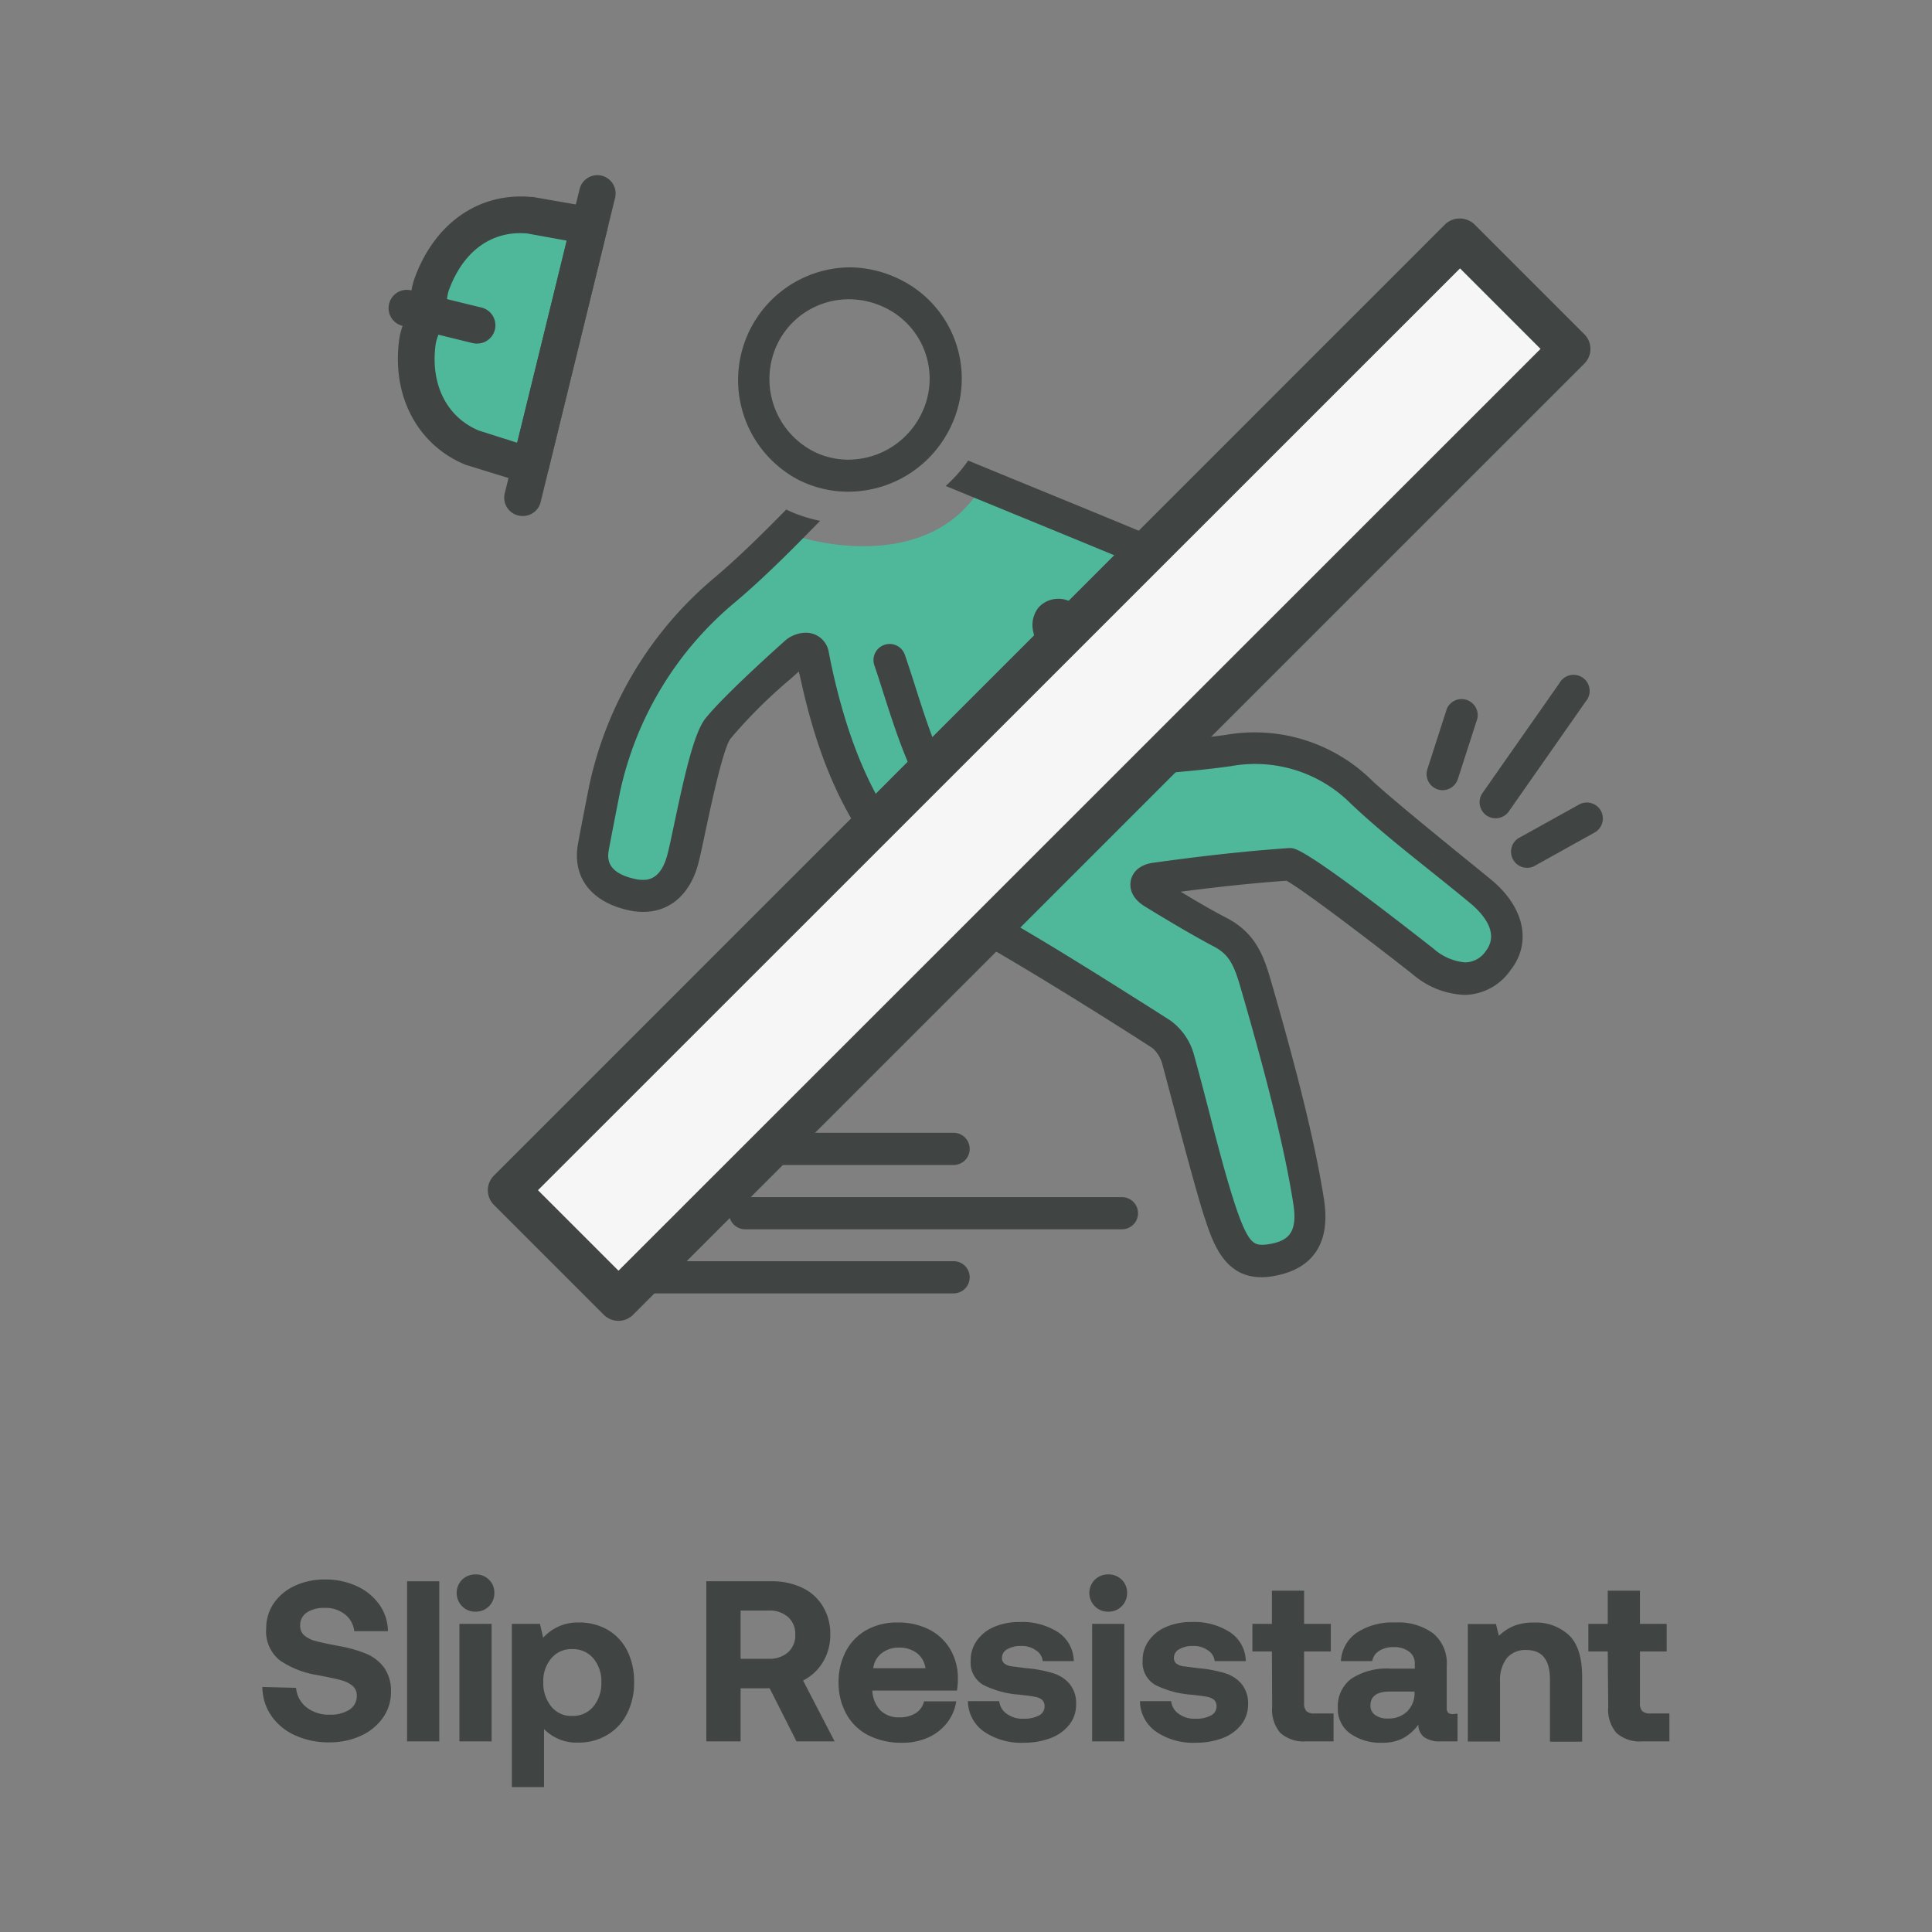 <?xml version="1.0" encoding="UTF-8"?> <svg xmlns="http://www.w3.org/2000/svg" id="Layer_1" data-name="Layer 1" viewBox="0 0 240 240"><rect x="0" y="0" width="240" height="240" fill="#808080" stroke="none"/><defs><style>.cls-1{fill:#4fb89b;}.cls-2{fill:#404543;}.cls-3{fill:#f6f6f6;}</style></defs><title>performance icons_single</title><path class="cls-1" d="M99.78,66.84s14.84,4.59,21.75-5.76l22,7.82,23-9.47,3.71,3.84-.51,4.35L145.21,80,137,78.63l-6.61-2,3.92,17.92,25-1.56,8.32,3.73,19.95,17.79-2,5.38-5.1,1.66-20.36-14.62L142.91,110l10,6.79,6.65,18.68,3.2,17.24-4.35,3.36-5.76-1.4-6.91-25.6L119.1,112.8l-10.59-9-6.68-17.12L99.27,80,88.13,92.42l-4.22,16.46-5,2.64-6-4.64,6-20.21L90.82,72Z"></path><path class="cls-1" d="M65.88,57.84l-7.19-2.22c-5.17-2.11-7.67-7.41-6.8-13.33A8.92,8.92,0,0,1,53.27,39a8.69,8.69,0,0,1,.3-3.57c2.1-5.86,6.63-9.2,12.2-8.68L73.18,28Z"></path><path class="cls-2" d="M65.88,60.11a2.18,2.18,0,0,1-.67-.1L58,57.79l-.18-.06c-6-2.46-9.25-8.65-8.2-15.77A10.12,10.12,0,0,1,51,38.42a9.71,9.71,0,0,1,.47-3.77c2.47-6.89,8-10.79,14.55-10.18l.18,0,7.41,1.29a2.26,2.26,0,0,1,1.51,1,2.24,2.24,0,0,1,.31,1.78l-7.3,29.82a2.3,2.3,0,0,1-2.21,1.73Zm-6.41-6.63L64.25,55l6.14-25.11L65.47,29c-4.43-.38-8,2.24-9.76,7.19a6.81,6.81,0,0,0-.17,2.64,2.24,2.24,0,0,1-.33,1.36,6.88,6.88,0,0,0-1.07,2.44C53.4,47.64,55.44,51.79,59.47,53.48Z"></path><path class="cls-2" d="M64.91,64.1a2.08,2.08,0,0,1-.55-.07,2.27,2.27,0,0,1-1.66-2.75L72,23.49a2.27,2.27,0,1,1,4.41,1.08l-9.25,37.8A2.27,2.27,0,0,1,64.91,64.1Z"></path><path class="cls-2" d="M59.24,42.68a2.48,2.48,0,0,1-.54-.06L50,40.48a2.27,2.27,0,1,1,1.08-4.41l8.71,2.13a2.27,2.27,0,0,1-.54,4.48Z"></path><path class="cls-2" d="M36.78,209.67a3.41,3.41,0,0,0,1.27,2.4A4.46,4.46,0,0,0,41,213a4.27,4.27,0,0,0,2.4-.61,2,2,0,0,0,.92-1.72,1.57,1.57,0,0,0-.52-1.25,3.88,3.88,0,0,0-1.47-.71c-.62-.17-1.58-.37-2.87-.62a11.45,11.45,0,0,1-4.68-1.82,4.59,4.59,0,0,1-1.71-4,5.45,5.45,0,0,1,.94-3.11A6.4,6.4,0,0,1,36.61,197a8.66,8.66,0,0,1,3.75-.79,9.22,9.22,0,0,1,4,.84,7,7,0,0,1,2.78,2.3,5.79,5.79,0,0,1,1.05,3.28H44a3,3,0,0,0-1.14-2.08,3.86,3.86,0,0,0-2.53-.81,3.92,3.92,0,0,0-2.2.56,1.87,1.87,0,0,0-.84,1.65,1.53,1.53,0,0,0,.53,1.22,3.63,3.63,0,0,0,1.49.71c.64.17,1.59.37,2.84.6a16.61,16.61,0,0,1,3.34.95,5.33,5.33,0,0,1,2.23,1.73,5,5,0,0,1,.85,3,5.47,5.47,0,0,1-1,3.22,6.74,6.74,0,0,1-2.75,2.25,9.21,9.21,0,0,1-3.91.81,9.87,9.87,0,0,1-4.32-.9,7.06,7.06,0,0,1-2.92-2.45,6.39,6.39,0,0,1-1.08-3.53Z"></path><path class="cls-2" d="M54.57,196.43v19.89h-4V196.43Z"></path><path class="cls-2" d="M60.74,196.23a2.21,2.21,0,0,1,.67,1.65,2.29,2.29,0,0,1-2.33,2.33,2.27,2.27,0,0,1-1.67-.67,2.35,2.35,0,0,1,0-3.31,2.33,2.33,0,0,1,1.67-.65A2.28,2.28,0,0,1,60.74,196.23Zm.33,5.49v14.6h-4v-14.6Z"></path><path class="cls-2" d="M75.45,202.44A6.24,6.24,0,0,1,77.89,205a8.57,8.57,0,0,1,.88,4,8.3,8.3,0,0,1-.9,3.92,6.38,6.38,0,0,1-2.47,2.62,6.82,6.82,0,0,1-3.53.93,5.63,5.63,0,0,1-4.29-1.68V222h-4V201.72h3.5l.39,1.73a5.74,5.74,0,0,1,4.43-1.9A7,7,0,0,1,75.45,202.44ZM73.7,212a4.5,4.5,0,0,0,1-3,4.4,4.4,0,0,0-1-3,3.29,3.29,0,0,0-2.63-1.14A3.2,3.2,0,0,0,68.49,206a4.35,4.35,0,0,0-1,3,4.58,4.58,0,0,0,1,3,3.16,3.16,0,0,0,2.58,1.16A3.26,3.26,0,0,0,73.7,212Z"></path><path class="cls-2" d="M95.84,196.43a8.62,8.62,0,0,1,3.82.81,5.91,5.91,0,0,1,2.57,2.32,6.58,6.58,0,0,1,.91,3.49,6.42,6.42,0,0,1-.91,3.41,6,6,0,0,1-2.47,2.3l3.92,7.56H98.94l-3.33-6.59H92v6.59H87.74V196.43ZM92,206.06H95.5a3.45,3.45,0,0,0,2.4-.81,2.8,2.8,0,0,0,.89-2.2,2.76,2.76,0,0,0-.89-2.17,3.45,3.45,0,0,0-2.4-.81H92Z"></path><path class="cls-2" d="M105.1,205.08a6.46,6.46,0,0,1,2.57-2.61,7.75,7.75,0,0,1,3.85-.92,8.49,8.49,0,0,1,3.88.86,6.46,6.46,0,0,1,2.64,2.46,7,7,0,0,1,.95,3.69,9.1,9.1,0,0,1-.11,1.45H108.37v.06a3.74,3.74,0,0,0,1,2.4,3.17,3.17,0,0,0,2.37.86,3.63,3.63,0,0,0,2-.51,2.41,2.41,0,0,0,1.05-1.47h4a5.82,5.82,0,0,1-1.1,2.61,6.19,6.19,0,0,1-2.32,1.85,7.6,7.6,0,0,1-3.28.68,9,9,0,0,1-4.19-.91,6.47,6.47,0,0,1-2.73-2.6,7.94,7.94,0,0,1-1-3.93A8.22,8.22,0,0,1,105.1,205.08Zm9.86,2.15a2.79,2.79,0,0,0-1.08-1.89,3.55,3.55,0,0,0-2.22-.67,3.4,3.4,0,0,0-2.11.68,2.77,2.77,0,0,0-1.07,1.88Z"></path><path class="cls-2" d="M124.13,211.32a2.17,2.17,0,0,0,.91,1.56,3.36,3.36,0,0,0,2.1.63,4,4,0,0,0,1.91-.4,1.24,1.24,0,0,0,.71-1.11,1.08,1.08,0,0,0-.31-.84,1.87,1.87,0,0,0-.9-.38c-.39-.08-1-.16-1.92-.26a11.8,11.8,0,0,1-4.51-1.23,3.19,3.19,0,0,1-1.54-3,4.2,4.2,0,0,1,.78-2.51,5,5,0,0,1,2.16-1.69,7.82,7.82,0,0,1,3.14-.6,8.22,8.22,0,0,1,4.79,1.28,4.38,4.38,0,0,1,1.94,3.58h-3.86a1.8,1.8,0,0,0-.81-1.32,3,3,0,0,0-1.86-.56,3.33,3.33,0,0,0-1.73.4,1.21,1.21,0,0,0-.66,1.08.83.83,0,0,0,.33.72,1.83,1.83,0,0,0,.82.32l1.92.24a16,16,0,0,1,3.24.61,4.36,4.36,0,0,1,2.1,1.35,3.78,3.78,0,0,1,.8,2.53,4,4,0,0,1-.84,2.52,5.34,5.34,0,0,1-2.32,1.67,9.22,9.22,0,0,1-3.35.58,8.18,8.18,0,0,1-4.93-1.38,4.66,4.66,0,0,1-2-3.79Z"></path><path class="cls-2" d="M139.34,196.23a2.21,2.21,0,0,1,.67,1.65,2.29,2.29,0,0,1-2.33,2.33,2.27,2.27,0,0,1-1.67-.67,2.33,2.33,0,0,1,0-3.31,2.33,2.33,0,0,1,1.67-.65A2.29,2.29,0,0,1,139.34,196.23Zm.33,5.49v14.6h-4v-14.6Z"></path><path class="cls-2" d="M145.49,211.32a2.17,2.17,0,0,0,.91,1.56,3.37,3.37,0,0,0,2.11.63,3.94,3.94,0,0,0,1.9-.4,1.24,1.24,0,0,0,.71-1.11,1.08,1.08,0,0,0-.31-.84,1.87,1.87,0,0,0-.9-.38c-.39-.08-1-.16-1.92-.26a11.86,11.86,0,0,1-4.51-1.23,3.21,3.21,0,0,1-1.54-3,4.14,4.14,0,0,1,.79-2.51,5,5,0,0,1,2.15-1.69,7.82,7.82,0,0,1,3.14-.6,8.22,8.22,0,0,1,4.79,1.28,4.41,4.41,0,0,1,1.95,3.58h-3.87a1.8,1.8,0,0,0-.81-1.32,3,3,0,0,0-1.86-.56,3.33,3.33,0,0,0-1.73.4,1.21,1.21,0,0,0-.66,1.08.83.83,0,0,0,.33.72,1.83,1.83,0,0,0,.83.32l1.91.24a16,16,0,0,1,3.24.61,4.36,4.36,0,0,1,2.1,1.35,3.78,3.78,0,0,1,.8,2.53,4,4,0,0,1-.84,2.52,5.36,5.36,0,0,1-2.31,1.67,9.32,9.32,0,0,1-3.36.58,8.12,8.12,0,0,1-4.92-1.38,4.67,4.67,0,0,1-2-3.79Z"></path><path class="cls-2" d="M158,205.15h-2.42v-3.43H158V197.6h4v4.12h3.32v3.43H162v6.4a1.41,1.41,0,0,0,.28,1,1.34,1.34,0,0,0,1,.3h2.38v3.47h-3.4a4.34,4.34,0,0,1-3.23-1.07,4.45,4.45,0,0,1-1-3.22Z"></path><path class="cls-2" d="M181.06,212.88v3.44H179a3.37,3.37,0,0,1-2.1-.53,2,2,0,0,1-.71-1.55,5.76,5.76,0,0,1-1.86,1.67,5.46,5.46,0,0,1-2.6.58,6.52,6.52,0,0,1-4-1.14,3.72,3.72,0,0,1-1.54-3.18,4.27,4.27,0,0,1,1.68-3.64,8.1,8.1,0,0,1,4.88-1.25h3v-.65a1.76,1.76,0,0,0-.71-1.46,3.06,3.06,0,0,0-1.93-.56,3.2,3.2,0,0,0-1.79.47,1.89,1.89,0,0,0-.86,1.27h-3.89a4.57,4.57,0,0,1,2-3.55,8.07,8.07,0,0,1,4.73-1.25,7.33,7.33,0,0,1,4.74,1.36,4.8,4.8,0,0,1,1.68,4v5.23a.83.83,0,0,0,.18.62.85.85,0,0,0,.58.17Zm-5.34-2.75h-3.07c-1.61,0-2.41.58-2.41,1.76a1.38,1.38,0,0,0,.58,1.15,2.52,2.52,0,0,0,1.55.44,3.35,3.35,0,0,0,2.43-.87,3.2,3.2,0,0,0,.92-2.31Z"></path><path class="cls-2" d="M194.88,203.11q1.67,1.56,1.66,5.25v8h-4v-7.73q0-3.66-2.93-3.66a3,3,0,0,0-2.42,1,4.46,4.46,0,0,0-.85,2.9v7.47h-4v-14.6h3.49l.37,1.47A5.93,5.93,0,0,1,188,202a6.48,6.48,0,0,1,2.57-.44A6,6,0,0,1,194.88,203.11Z"></path><path class="cls-2" d="M199.72,205.15h-2.41v-3.43h2.41V197.6h4v4.12h3.32v3.43h-3.32v6.4a1.41,1.41,0,0,0,.28,1,1.34,1.34,0,0,0,1,.3h2.38v3.47H204a4.31,4.31,0,0,1-3.22-1.07,4.45,4.45,0,0,1-1-3.22Z"></path><path class="cls-2" d="M198.87,100.72a2,2,0,0,0-2.71-.78l-7.58,4.21a2,2,0,0,0,1.94,3.48l7.57-4.21A2,2,0,0,0,198.87,100.72Z"></path><path class="cls-2" d="M178.59,98.06a1.9,1.9,0,0,0,.61.1,2,2,0,0,0,1.9-1.38l2.42-7.51a2,2,0,0,0-3.79-1.22l-2.42,7.51A2,2,0,0,0,178.59,98.06Z"></path><path class="cls-2" d="M184.65,101.29a2,2,0,0,0,2.78-.49L197,87.12a2,2,0,1,0-3.26-2.29l-9.58,13.68A2,2,0,0,0,184.65,101.29Z"></path><path class="cls-2" d="M73.66,144.72h44.8a2,2,0,1,0,0-4H73.66a2,2,0,1,0,0,4Z"></path><path class="cls-2" d="M139.37,148.71H92.57a2,2,0,1,0,0,4h46.8a2,2,0,1,0,0-4Z"></path><path class="cls-2" d="M118.46,156.67H73.66a2,2,0,1,0,0,4h44.8a2,2,0,1,0,0-4Z"></path><path class="cls-2" d="M185.3,109.33c-1.7-1.42-11.77-9.48-14.83-12.34a20.76,20.76,0,0,0-18.2-5.7c-4.39.61-8.87.92-13.2,1.22l-3,.21a1,1,0,0,1-.89-.69l-2.7-13.19c1.76.67,3.44,1.32,5.12,2a13.7,13.7,0,0,0,12.13-.09c3.1-1.53,15.47-7.28,18.49-8.76a8.22,8.22,0,0,0,4.45-4.66,7.14,7.14,0,0,0-.65-5.62c-1.94-3.68-5.85-4.83-10.25-2.87,0,0-11.58,5.13-15.68,7.15a4.46,4.46,0,0,1-4.27.09c-4.33-1.82-18.69-7.68-21.55-8.87a18.31,18.31,0,0,1-2.79,3.16c3.3,1.36,18.49,7.57,22.79,9.38a8.4,8.4,0,0,0,7.57-.19c4-2,15.55-7.08,15.55-7.08,2.42-1.08,4.11-.81,5.11,1.09a3.24,3.24,0,0,1,.38,2.52,4.5,4.5,0,0,1-2.42,2.32c-3,1.47-15.36,7.22-18.49,8.77-2.84,1.4-5.52,1.4-8.81,0-2-.86-6.29-2.49-6.29-2.49a3.33,3.33,0,0,0-3.89.81,3.52,3.52,0,0,0-.62,3l2.92,14.27a4.93,4.93,0,0,0,5.13,3.87l3-.21c4.4-.3,8.94-.62,13.47-1.25a16.79,16.79,0,0,1,14.93,4.66c3.17,3,6.6,5.72,9.92,8.38,1.68,1.34,3.41,2.73,5.08,4.12,1.14,1,3.6,3.43,1.75,5.82a3.13,3.13,0,0,1-2.56,1.39,6.77,6.77,0,0,1-3.94-1.72c-15.93-12.48-17.14-12.48-17.8-12.48h-.15c-5.08.36-10,.88-16.84,1.82-2.18.3-2.69,1.65-2.8,2.22s-.2,2,1.71,3.19l.95.58c2.43,1.48,5,3,7.56,4.37,2,1,2.61,2.36,3.43,5.19,3.49,12,5.57,20.56,6.54,26.83.57,3.65-.68,4.6-3,5a5.61,5.61,0,0,1-.85.08c-1.06,0-1.8-.31-3.25-4.58-1.14-3.36-2.36-8.06-3.53-12.6-.58-2.22-1.14-4.37-1.66-6.24a7.81,7.81,0,0,0-2.94-4.41l-2-1.28c-6.75-4.27-13.74-8.69-20.84-12.69-10.09-5.67-16-14.92-19.27-30-.13-.58-.24-1.16-.37-1.85A2.88,2.88,0,0,0,100,78.6a4.08,4.08,0,0,0-2.68,1.17c-.58.52-7.36,6.57-9.69,9.48-1.4,1.76-2.56,6.85-3.92,13.31-.36,1.68-.66,3.13-.86,3.8-.83,2.94-2.44,2.94-3,2.94a4.22,4.22,0,0,1-1-.12c-3.7-.82-3.36-2.78-3.22-3.62.18-1,1.17-6.08,1.41-7.26A42.22,42.22,0,0,1,91.33,74.8c3.73-3.15,7.2-6.68,10.55-10.1a18,18,0,0,1-4-1.3l-.2-.11c-2.87,2.91-5.82,5.85-8.92,8.47A46.33,46.33,0,0,0,73.21,97.52c-.2,1-1.23,6.25-1.42,7.36-.71,4.1,1.64,7.16,6.27,8.19a8.45,8.45,0,0,0,1.84.21c3.27,0,5.75-2.12,6.8-5.83.22-.81.53-2.24.91-4.06.67-3.14,2.22-10.47,3.15-11.65a62,62,0,0,1,7.49-7.44l1-.9c0,.12,0,.23.07.35,2.36,11,6.9,24.55,21.22,32.6,7,4,14,8.34,20.66,12.58l2,1.29a4.19,4.19,0,0,1,1.22,2.1c.52,1.85,4.07,15.56,5.26,19.06,1,3.07,2.47,7.28,7,7.28a8.34,8.34,0,0,0,1.52-.14c3.45-.59,7.33-2.72,6.27-9.53-1-6.44-3.1-15.13-6.64-27.33-.87-3-1.93-5.8-5.43-7.62-1.93-1-3.85-2.13-5.73-3.27,5.09-.66,9.08-1.07,13.14-1.36,1.86,1,9.5,6.77,15.67,11.61a10.52,10.52,0,0,0,6.4,2.57,7.06,7.06,0,0,0,5.71-3C190.32,117.19,189.4,112.75,185.3,109.33Z"></path><path class="cls-2" d="M99.57,59.79a13.57,13.57,0,0,0,5.81,1.29,14.11,14.11,0,0,0,12.69-8,13.72,13.72,0,0,0-6.51-18.48,14.13,14.13,0,0,0-6.1-1.39,14,14,0,0,0-5.89,26.59Zm-3-17.06a9.84,9.84,0,0,1,8.9-5.55,10.17,10.17,0,0,1,4.38,1,9.79,9.79,0,0,1,4.63,13.18,10.12,10.12,0,0,1-9.09,5.74,9.61,9.61,0,0,1-4.12-.92,10.11,10.11,0,0,1-4.7-13.45Z"></path><path class="cls-2" d="M109.85,80.11a2,2,0,0,0-1.24,2.52c.4,1.16.78,2.36,1.17,3.59,1.38,4.3,2.81,8.75,5,12.48,1.82,3.12,4.42,4.9,7.64,6.89a2,2,0,1,0,2.1-3.39c-3.34-2.07-5-3.35-6.29-5.5-2-3.36-3.31-7.6-4.62-11.7-.4-1.25-.8-2.48-1.2-3.65A2,2,0,0,0,109.85,80.11Z"></path><circle class="cls-2" cx="129.42" cy="108.88" r="1.99"></circle><rect class="cls-3" x="119.42" y="12.04" width="19.32" height="167.12" transform="translate(105.41 -63.28) rotate(45)"></rect><path class="cls-2" d="M76.83,164.08a2.58,2.58,0,0,1-1.82-.75L61.35,149.67a2.57,2.57,0,0,1,0-3.63L179.52,27.86a2.65,2.65,0,0,1,3.63,0l13.67,13.67a2.57,2.57,0,0,1,0,3.63L78.64,163.33A2.56,2.56,0,0,1,76.83,164.08Zm-10-16.23,10,10L191.37,43.34l-10-10Z"></path></svg> 